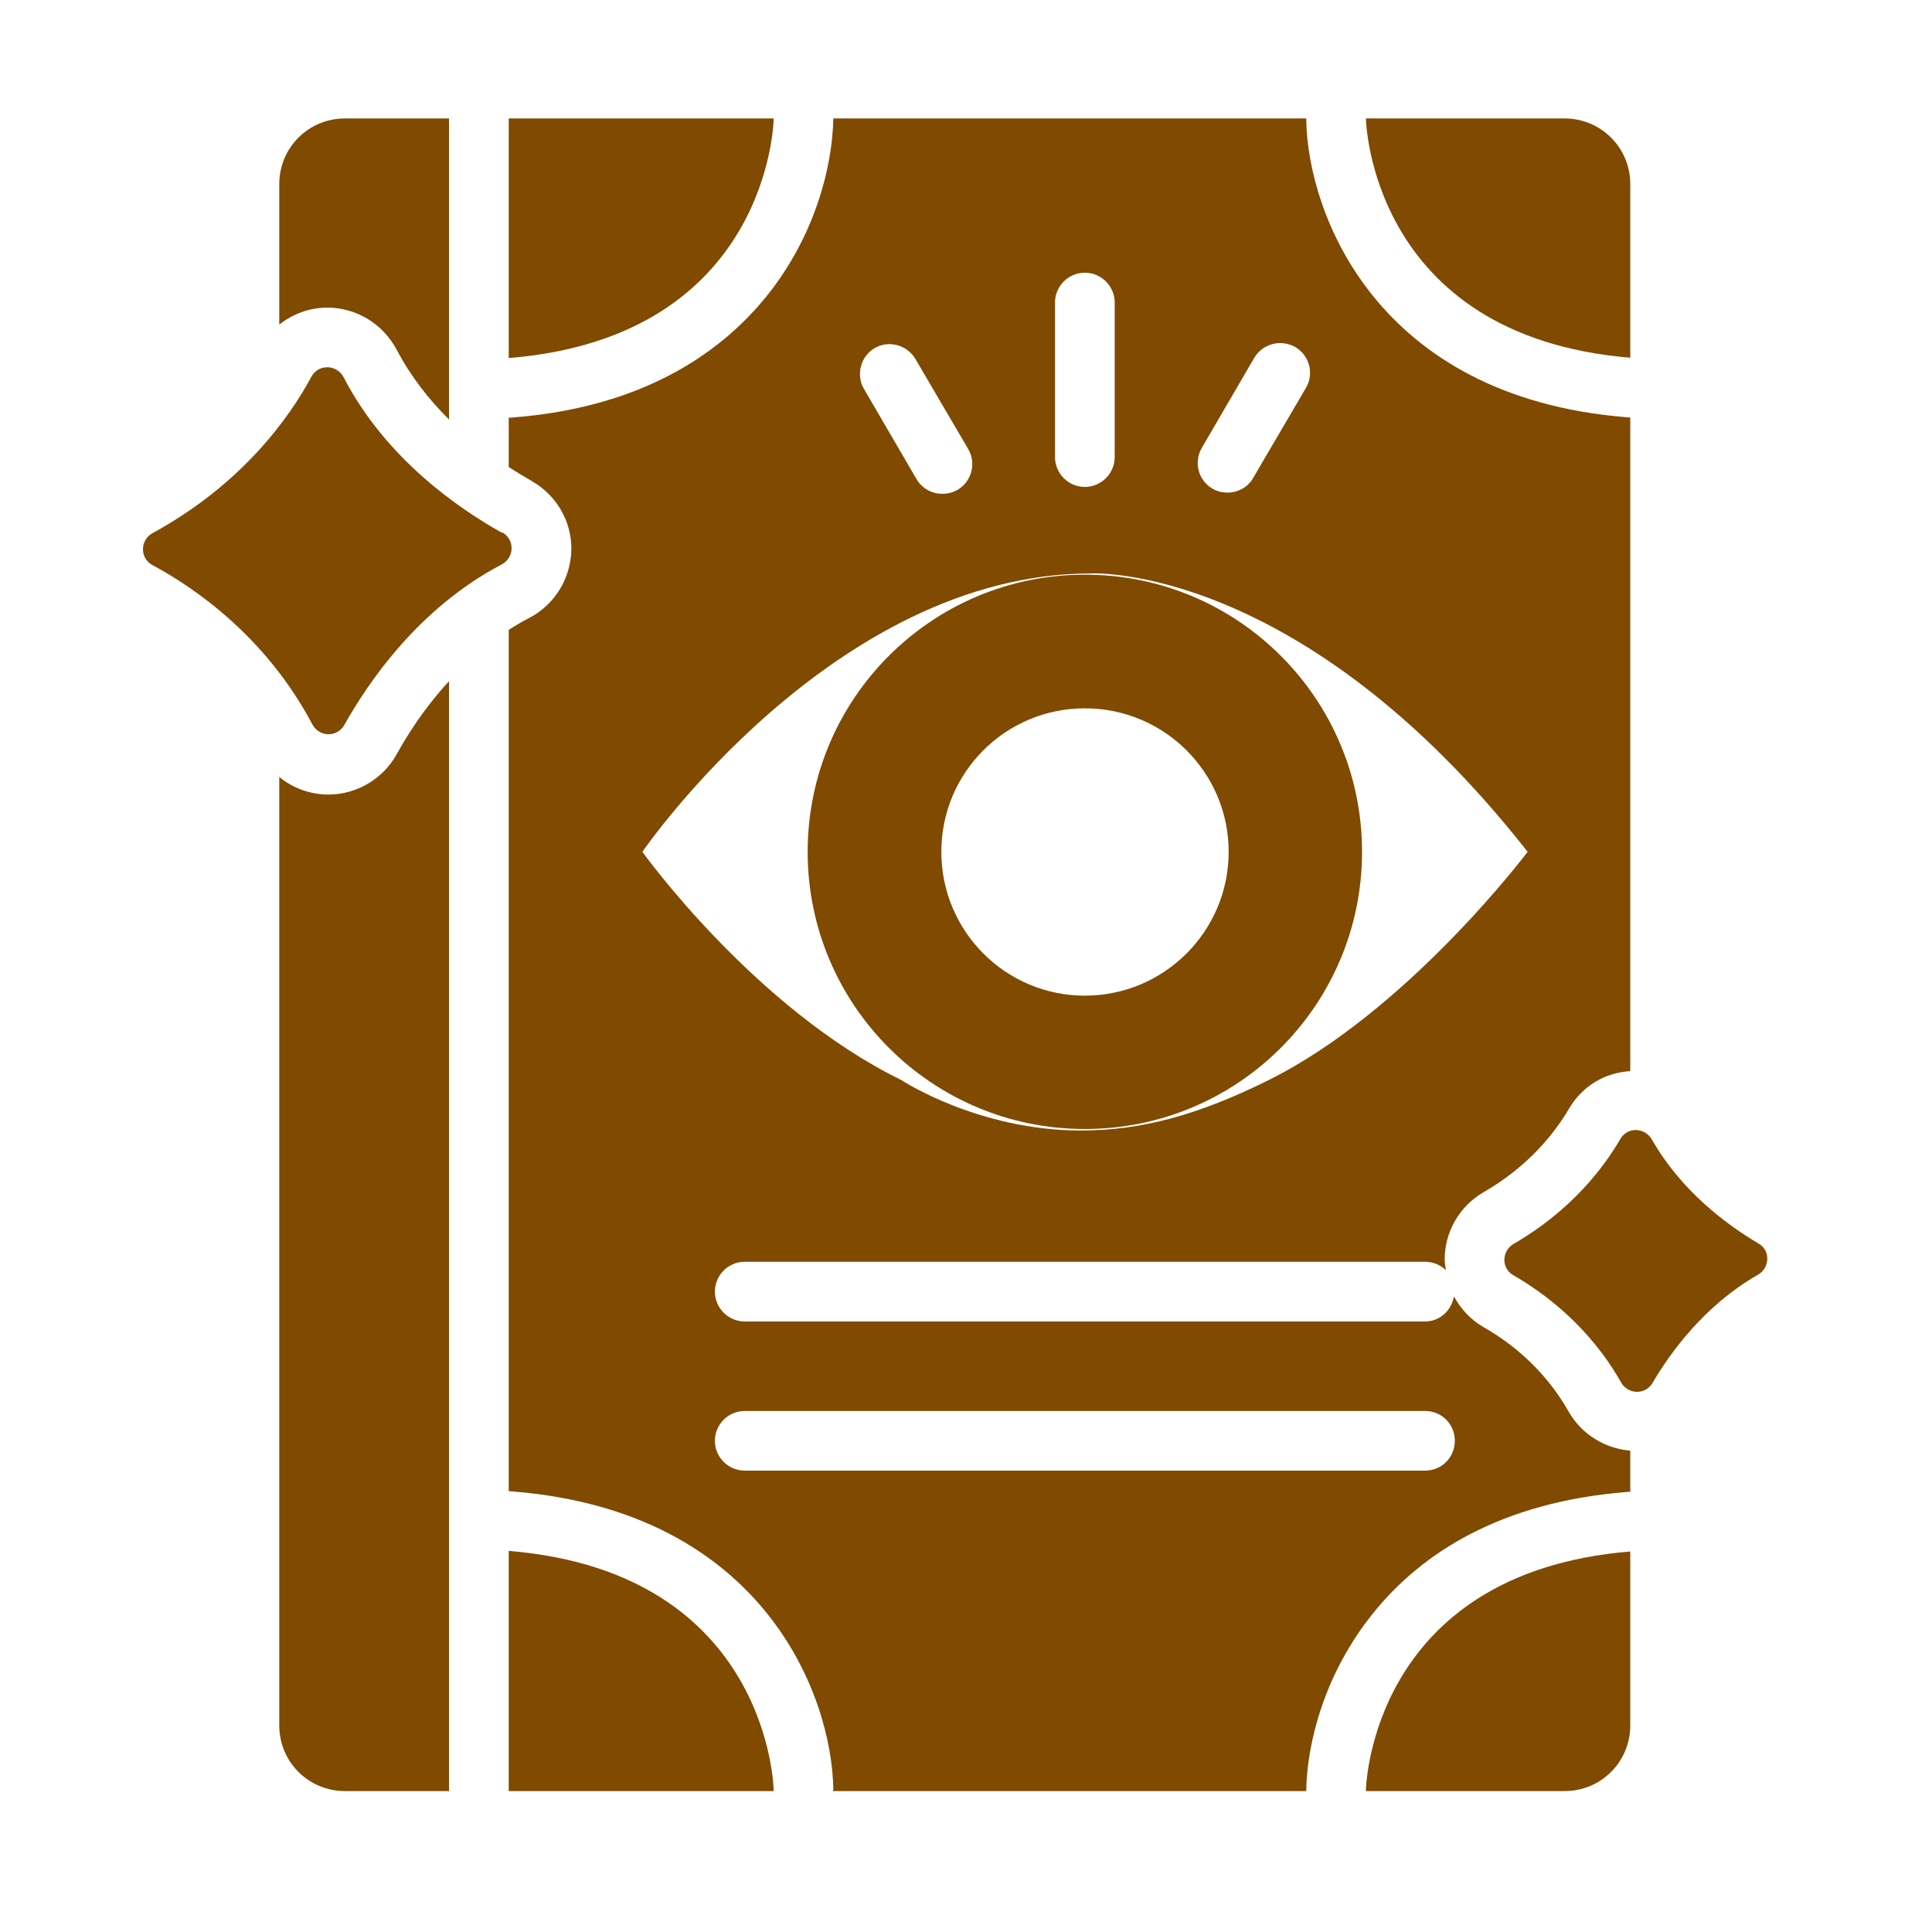 <svg width="86" height="86" viewBox="0 0 86 86" fill="none" xmlns="http://www.w3.org/2000/svg">
<g clip-path="url(#clip0_156_8139)">
<path d="M72.569 15.924V8.195C72.569 6.574 71.267 5.273 69.647 5.273H60.801C60.801 5.273 60.961 14.955 72.569 15.924Z" fill="#804A00"/>
<path d="M34.438 5.312V5.273H22.645V15.938C34.279 14.995 34.438 5.312 34.438 5.312Z" fill="#804A00"/>
<path d="M60.801 79.688V79.727H69.647C71.267 79.727 72.569 78.426 72.569 76.805V69.062C60.961 70.019 60.801 79.688 60.801 79.688Z" fill="#804A00"/>
<path d="M22.645 69.036V79.727H34.438V79.674C34.438 79.674 34.279 69.992 22.645 69.036Z" fill="#804A00"/>
<path d="M17.664 15.579C18.302 16.788 19.125 17.823 19.988 18.673V5.273H15.353C13.733 5.273 12.431 6.574 12.431 8.195V14.45C13.029 13.972 13.786 13.693 14.569 13.693C15.871 13.693 17.053 14.423 17.664 15.579Z" fill="#804A00"/>
<path d="M14.623 35.368C13.812 35.368 13.042 35.089 12.431 34.584V76.805C12.431 78.426 13.733 79.727 15.353 79.727H19.988V30.321C18.886 31.516 18.116 32.738 17.651 33.588C17.04 34.677 15.871 35.368 14.623 35.368Z" fill="#804A00"/>
<path d="M66.034 53.072C68.066 51.903 69.222 50.402 69.833 49.366C70.417 48.357 71.427 47.746 72.569 47.68V18.581C72.489 18.581 72.423 18.581 72.343 18.567C61.266 17.651 58.212 9.509 58.145 5.326V5.273H37.094C37.055 7.411 36.284 10.505 34.12 13.188C31.955 15.871 28.409 18.142 22.857 18.581C22.791 18.594 22.711 18.594 22.645 18.594V20.785C23.003 21.024 23.348 21.223 23.641 21.396C24.756 22.02 25.447 23.189 25.434 24.464C25.407 25.739 24.703 26.908 23.561 27.506C23.242 27.665 22.937 27.851 22.645 28.037V66.38C22.645 66.38 22.791 66.38 22.857 66.393C33.96 67.296 37.028 75.451 37.094 79.634C37.094 79.661 37.081 79.701 37.081 79.727H58.145C58.172 77.589 58.956 74.495 61.12 71.812C63.272 69.129 66.805 66.871 72.356 66.419C72.423 66.406 72.502 66.406 72.569 66.406V64.573C71.44 64.481 70.404 63.843 69.833 62.847C68.731 60.895 67.163 59.712 66.034 59.075C65.463 58.743 65.025 58.265 64.719 57.707C64.613 58.331 64.095 58.823 63.431 58.823H33.15C32.419 58.823 31.822 58.225 31.822 57.495C31.822 56.764 32.419 56.166 33.15 56.166H63.431C63.803 56.166 64.122 56.312 64.361 56.538C64.348 56.392 64.308 56.246 64.308 56.1C64.294 54.852 64.959 53.696 66.034 53.072ZM53.497 19.935L55.834 15.924C56.206 15.3 57.016 15.088 57.654 15.446C58.291 15.818 58.504 16.641 58.132 17.266L55.781 21.277C55.542 21.702 55.091 21.927 54.639 21.927C54.413 21.927 54.188 21.874 53.975 21.755C53.337 21.383 53.125 20.573 53.497 19.935ZM46.962 13.467C46.962 12.737 47.56 12.139 48.291 12.139C49.021 12.139 49.619 12.737 49.619 13.467V20.347C49.619 21.077 49.021 21.675 48.291 21.675C47.56 21.675 46.962 21.077 46.962 20.347V13.467ZM38.927 15.499C39.565 15.127 40.375 15.353 40.747 15.977L43.098 19.988C43.469 20.613 43.257 21.436 42.62 21.808C42.407 21.927 42.181 21.98 41.942 21.98C41.491 21.98 41.052 21.755 40.8 21.33L38.462 17.319C38.091 16.695 38.303 15.871 38.927 15.499ZM33.15 62.807H63.431C64.175 62.807 64.759 63.391 64.759 64.135C64.759 64.879 64.175 65.463 63.431 65.463H33.15C32.419 65.463 31.822 64.866 31.822 64.135C31.822 63.405 32.419 62.807 33.15 62.807ZM56.472 48.078C53.351 49.632 50.801 50.323 48.118 50.323C43.523 50.323 40.123 48.078 40.123 48.078C33.575 44.877 28.595 37.918 28.595 37.918C28.595 37.918 37.081 25.526 48.569 25.526C48.569 25.526 57.88 25.035 68 37.918C68 37.918 62.674 44.997 56.472 48.078Z" fill="#804A00"/>
<path d="M48.291 25.58C41.477 25.58 35.952 31.105 35.952 37.918C35.952 44.731 41.477 50.256 48.291 50.256C55.104 50.256 60.629 44.731 60.629 37.918C60.629 31.105 55.104 25.58 48.291 25.58ZM48.291 44.32C44.758 44.32 41.902 41.451 41.902 37.918C41.902 34.385 44.758 31.53 48.291 31.53C51.824 31.53 54.692 34.385 54.692 37.918C54.692 41.451 51.824 44.32 48.291 44.32Z" fill="#804A00"/>
<path d="M78.28 55.356C76.912 54.546 74.853 53.045 73.538 50.734C73.219 50.177 72.449 50.15 72.13 50.695C71.373 51.996 69.926 53.895 67.376 55.37C66.844 55.675 66.818 56.459 67.362 56.764C68.704 57.534 70.736 59.022 72.157 61.532C72.463 62.077 73.233 62.103 73.552 61.572C74.362 60.191 75.876 58.105 78.24 56.751C78.784 56.445 78.824 55.662 78.28 55.356Z" fill="#804A00"/>
<path d="M22.352 23.72C20.453 22.658 17.186 20.44 15.3 16.801C14.994 16.216 14.184 16.19 13.866 16.761C12.896 18.567 10.798 21.542 6.787 23.734C6.229 24.039 6.216 24.849 6.787 25.155C8.646 26.151 11.834 28.329 13.905 32.247C14.211 32.818 15.008 32.831 15.326 32.273C16.389 30.374 18.634 27.067 22.326 25.128C22.91 24.823 22.923 24.012 22.352 23.694V23.72Z" fill="#804A00"/>
</g>
<defs>
<clipPath id="clip0_156_8139">
<rect width="85" height="85" fill="white" transform="translate(0.5 0.5)"/>
</clipPath>
</defs>
</svg>
